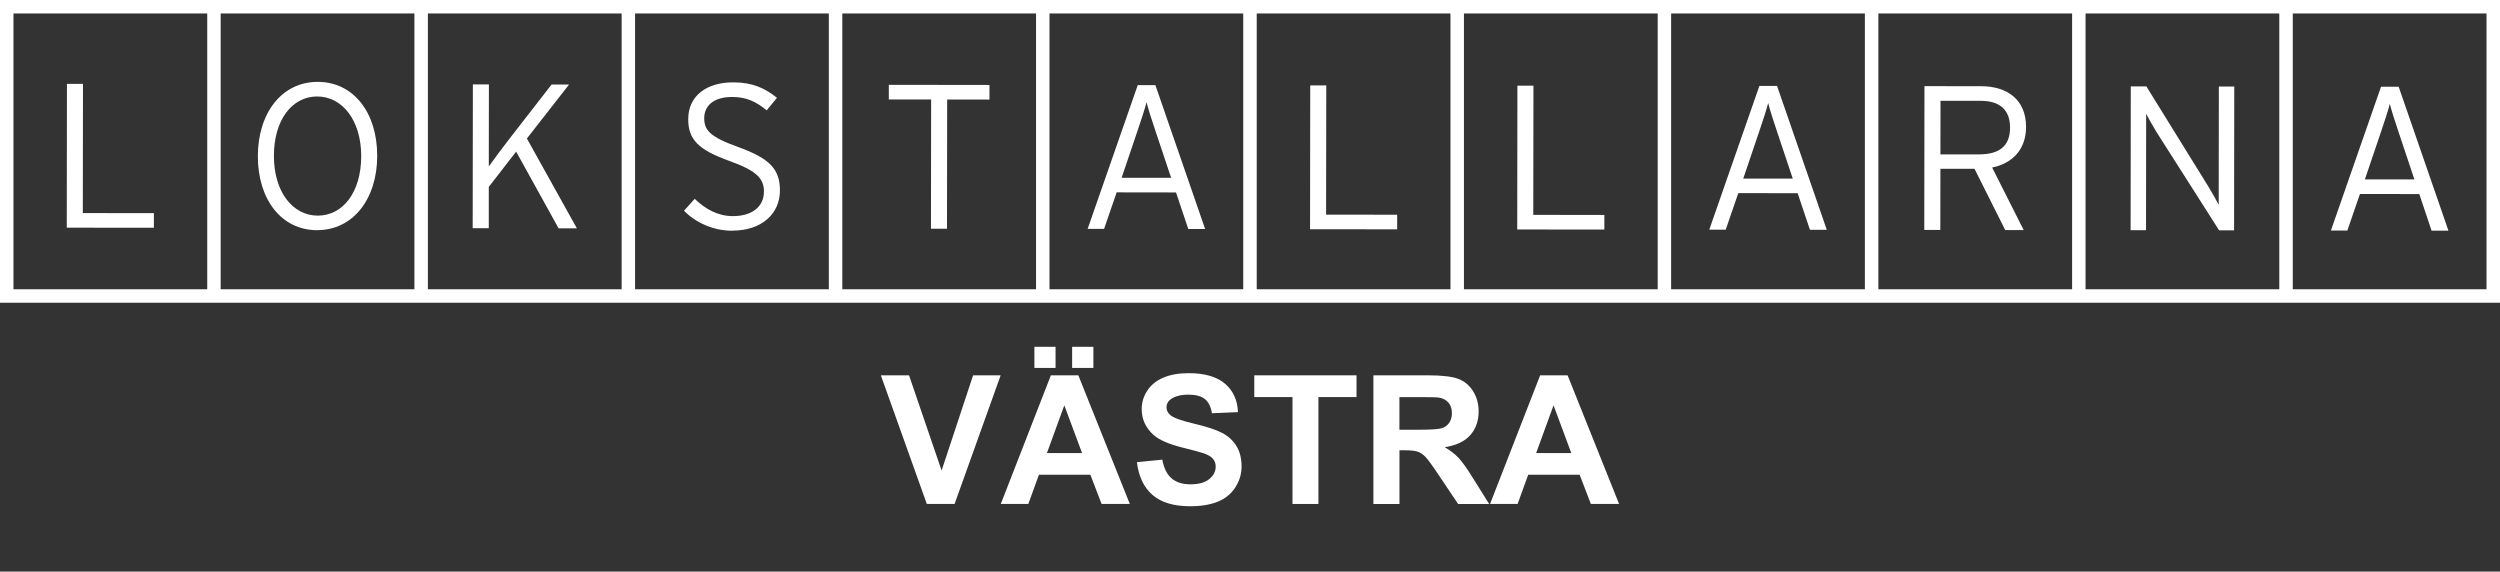 <?xml version="1.0" encoding="UTF-8"?>
<svg xmlns="http://www.w3.org/2000/svg" id="a" data-name="Lager 1" viewBox="0 0 556.39 127.22">
  <rect x="0" y="0" width="556.39" height="127.22" fill="#333333" stroke="none"/>
  <defs>
    <style>      .b {        fill: #fff;        stroke-width: 0px;      }    </style>
  </defs>
  <g>
    <path class="b" d="M291.56,51.01l.04-32h3.57s-.04,28.76-.04,28.76l15.82.02v3.25s-19.39-.02-19.39-.02Z"></path>
    <path class="b" d="M337.67,51.06l.04-32h3.57s-.04,28.76-.04,28.76l15.82.02v3.25s-19.39-.02-19.39-.02Z"></path>
    <path class="b" d="M402.81,51.14l-2.73-8.14-13.21-.02-2.8,8.13h-3.66s11.15-31.99,11.15-31.99h3.93s11.07,32.02,11.07,32.02h-3.75ZM395.48,29.24c-.73-2.1-1.64-4.99-1.96-6.31-.32,1.28-1.24,4.16-2.02,6.4l-3.53,10.42h11.02s-3.51-10.5-3.51-10.5Z"></path>
    <path class="b" d="M443.37,37.3l7.02,13.91h-4.11s-6.84-13.64-6.84-13.64h-7.59s-.02,13.61-.02,13.61h-3.57s.04-32.01.04-32.01l12.66.02c5.62,0,9.96,2.89,9.95,9.06,0,4.98-2.98,8.09-7.55,9.04ZM440.83,22.44h-8.96s-.02,11.92-.02,11.92h8.5c4.75.02,7-1.95,7-5.97,0-3.93-2.28-5.95-6.53-5.95Z"></path>
    <path class="b" d="M493.88,51.27l-13.96-21.92c-.68-1.1-1.87-3.2-2.28-4.03v2.19s-.03,23.73-.03,23.73h-3.43s.04-32.01.04-32.01h3.47s13.82,22.33,13.82,22.33c.68,1.1,1.87,3.2,2.28,4.03v-2.19s.03-24.14.03-24.14h3.43s-.04,32-.04,32h-3.34Z"></path>
    <path class="b" d="M541.16,51.33l-2.73-8.14-13.21-.02-2.8,8.13h-3.66s11.15-31.99,11.15-31.99h3.93s11.07,32.02,11.07,32.02h-3.75ZM533.83,29.42c-.73-2.1-1.64-4.99-1.96-6.31-.32,1.28-1.24,4.16-2.02,6.4l-3.53,10.42h11.02s-3.51-10.5-3.51-10.5Z"></path>
    <path class="b" d="M14.86,50.66l.04-32h3.57s-.04,28.76-.04,28.76l15.82.02v3.25s-19.39-.02-19.39-.02Z"></path>
    <path class="b" d="M70.58,51.23c-7.95-.01-13.2-6.83-13.19-16.48.01-9.65,5.37-16.54,13.32-16.53,7.95,0,13.25,6.83,13.24,16.47-.01,9.65-5.42,16.54-13.37,16.53ZM70.58,21.47c-5.53,0-9.61,5.15-9.62,13.2s4.19,13.31,9.77,13.32c5.53,0,9.65-5.15,9.66-13.2s-4.23-13.31-9.81-13.32Z"></path>
    <path class="b" d="M124.31,50.8l-9.44-17.06-6.09,7.86v9.19s-3.58,0-3.58,0l.04-32h3.57s-.02,13.95-.02,13.95v4.3c.82-1.19,3.38-4.61,4.67-6.26l9.3-11.97h3.89s-9.39,12.02-9.39,12.02l11.13,19.99h-4.07Z"></path>
    <path class="b" d="M162.97,51.35c-4.34,0-8.23-1.88-10.74-4.45l2.38-2.65c2.42,2.33,5.21,3.85,8.5,3.85,4.25,0,6.91-2.09,6.91-5.48,0-2.97-1.78-4.67-7.63-6.78-6.9-2.48-9.23-4.72-9.22-9.34,0-5.12,4.03-8.18,10.02-8.17,4.3,0,7.04,1.29,9.73,3.44l-2.29,2.79c-2.33-1.92-4.48-2.98-7.68-2.98-4.39,0-6.22,2.19-6.22,4.7,0,2.65,1.18,4.16,7.58,6.45,7.08,2.57,9.27,4.95,9.27,9.7,0,5.03-3.94,8.91-10.62,8.9Z"></path>
    <path class="b" d="M210.8,22.15l-.04,28.75h-3.57s.04-28.76.04-28.76h-9.42s0-3.26,0-3.26l22.4.03v3.25s-9.42-.01-9.42-.01Z"></path>
    <path class="b" d="M264.46,50.97l-2.73-8.14-13.21-.02-2.8,8.13h-3.66s11.15-31.99,11.15-31.99h3.93s11.07,32.02,11.07,32.02h-3.75ZM257.13,29.06c-.73-2.1-1.64-4.99-1.96-6.31-.32,1.28-1.24,4.16-2.02,6.4l-3.53,10.42h11.02s-3.51-10.5-3.51-10.5Z"></path>
    <path class="b" d="M510.27,0H0v67.38h556.39V0h-46.12ZM46.12,64.38H3V3h43.12v61.38ZM92.23,64.38h-43.12V3h43.12v61.38ZM138.35,64.38h-43.12V3h43.12v61.38ZM184.46,64.38h-43.12V3h43.12v61.38ZM230.58,64.38h-43.12V3h43.12v61.38ZM276.69,64.38h-43.12V3h43.12v61.38ZM322.81,64.38h-43.12V3h43.12v61.38ZM368.93,64.38h-43.12V3h43.12v61.38ZM415.04,64.38h-43.12V3h43.12v61.38ZM461.16,64.38h-43.12V3h43.12v61.38ZM507.27,64.38h-43.12V3h43.12v61.38ZM553.39,64.38h-43.12V3h43.12v61.38Z"></path>
  </g>
  <g>
    <path class="b" d="M206.27,112.16l-10.23-28.63h6.27l7.25,21.19,7.01-21.19h6.13l-10.25,28.63h-6.17Z"></path>
    <path class="b" d="M251.46,112.16h-6.29l-2.5-6.5h-11.45l-2.36,6.5h-6.13l11.15-28.63h6.11l11.46,28.63ZM230.21,81.89v-4.71h4.71v4.71h-4.71ZM240.82,100.83l-3.95-10.62-3.87,10.62h7.81ZM238.61,81.89v-4.71h4.73v4.71h-4.73Z"></path>
    <path class="b" d="M253.06,102.85l5.62-.55c.34,1.89,1.03,3.27,2.06,4.16s2.43,1.33,4.19,1.33c1.86,0,3.26-.39,4.21-1.18s1.42-1.71,1.42-2.76c0-.68-.2-1.25-.6-1.73s-1.09-.89-2.08-1.24c-.68-.23-2.22-.65-4.63-1.25-3.1-.77-5.27-1.71-6.52-2.83-1.76-1.58-2.64-3.5-2.64-5.76,0-1.46.41-2.82,1.24-4.09s2.02-2.24,3.57-2.9,3.43-1,5.63-1c3.59,0,6.3.79,8.12,2.36s2.77,3.68,2.86,6.31l-5.78.25c-.25-1.47-.78-2.53-1.59-3.17s-2.03-.97-3.66-.97-3,.34-3.95,1.04c-.61.44-.92,1.04-.92,1.78,0,.68.29,1.26.86,1.74.73.61,2.5,1.25,5.31,1.91s4.89,1.35,6.24,2.06,2.4,1.68,3.16,2.91,1.14,2.75,1.14,4.56c0,1.64-.46,3.18-1.37,4.61s-2.2,2.5-3.87,3.19-3.74,1.04-6.23,1.04c-3.62,0-6.4-.84-8.34-2.51s-3.1-4.11-3.48-7.31Z"></path>
    <path class="b" d="M287.65,112.16v-23.79h-8.5v-4.84h22.75v4.84h-8.48v23.79h-5.78Z"></path>
    <path class="b" d="M305.66,112.16v-28.63h12.17c3.06,0,5.28.26,6.67.77s2.5,1.43,3.33,2.74,1.25,2.82,1.25,4.51c0,2.15-.63,3.92-1.89,5.32s-3.15,2.28-5.66,2.65c1.25.73,2.28,1.53,3.1,2.4s1.91,2.42,3.29,4.65l3.5,5.59h-6.91l-4.18-6.23c-1.48-2.23-2.5-3.63-3.05-4.21s-1.13-.98-1.74-1.19-1.58-.32-2.91-.32h-1.17v11.95h-5.78ZM311.44,95.64h4.28c2.77,0,4.5-.12,5.2-.35s1.23-.64,1.62-1.21.59-1.29.59-2.15c0-.96-.26-1.74-.77-2.33s-1.24-.97-2.18-1.12c-.47-.07-1.88-.1-4.22-.1h-4.51v7.27Z"></path>
    <path class="b" d="M360.35,112.16h-6.29l-2.5-6.5h-11.45l-2.36,6.5h-6.13l11.15-28.63h6.11l11.46,28.63ZM349.7,100.83l-3.95-10.62-3.87,10.62h7.81Z"></path>
  </g>
</svg>
